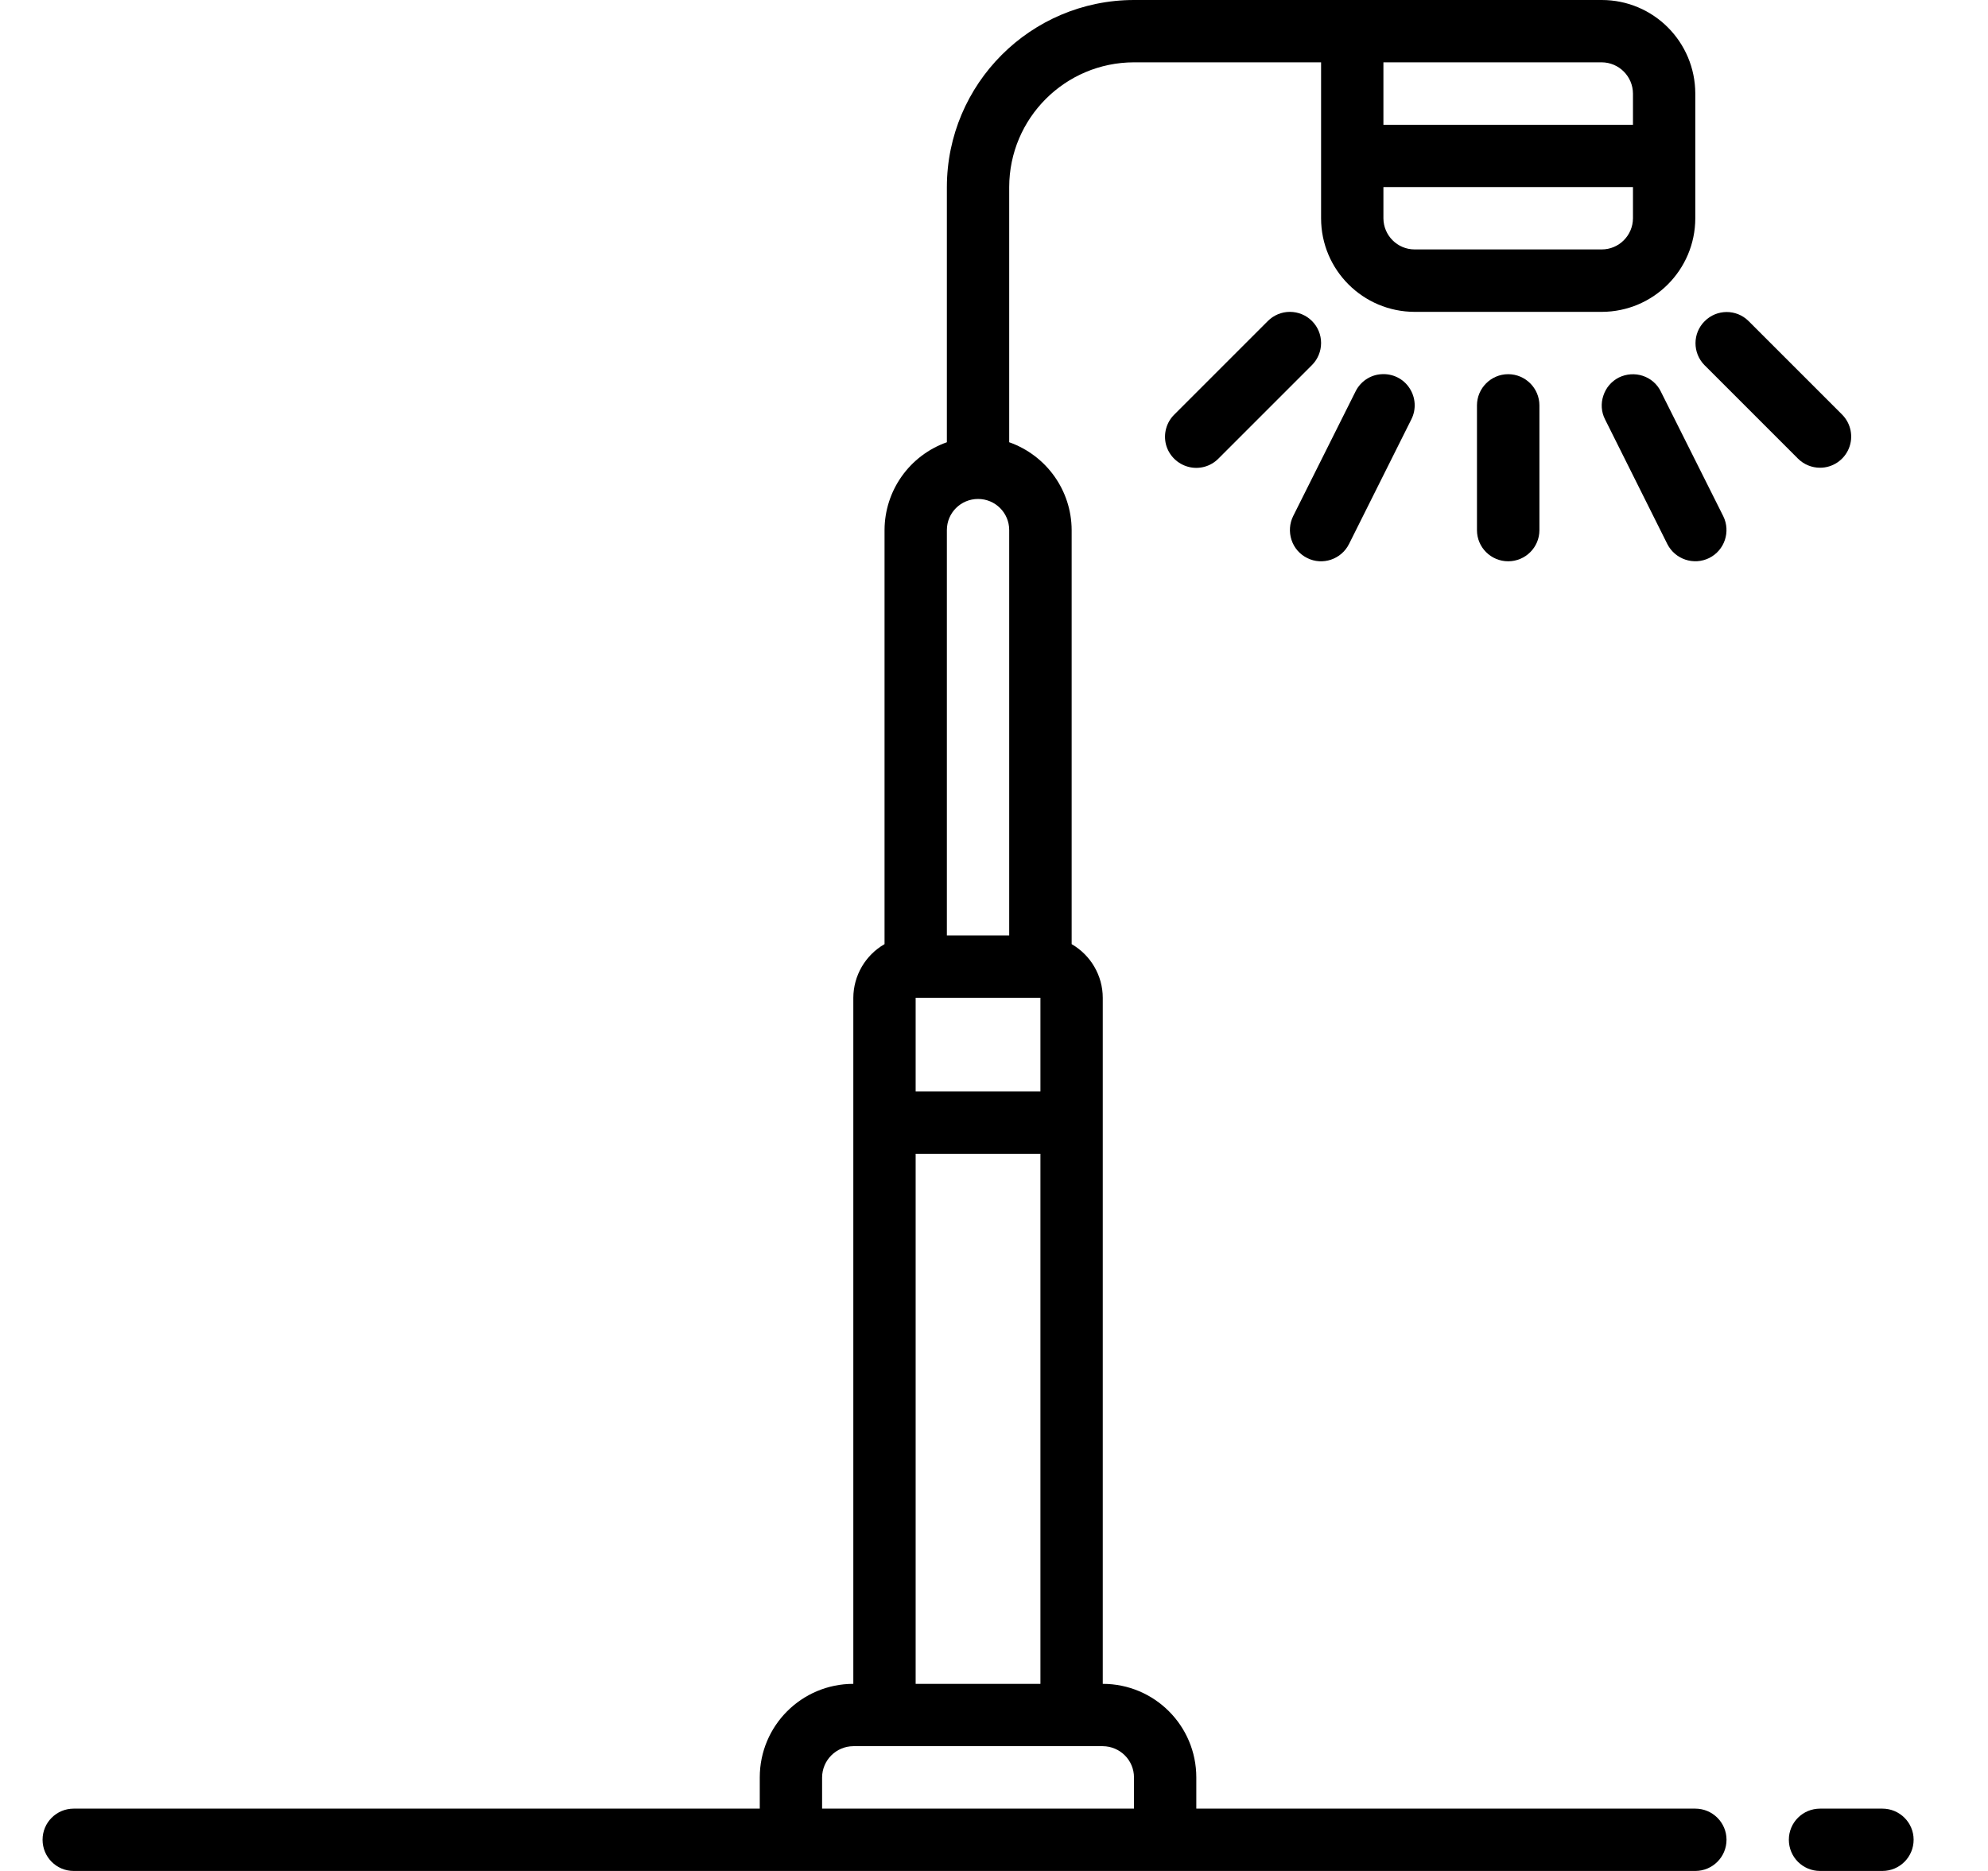 <svg width="17" height="16" viewBox="0 0 17 16" fill="none" xmlns="http://www.w3.org/2000/svg">
<g clip-path="url(#clip0_1222_363)">
<path d="M16.097 15.467H15.564C15.416 15.467 15.297 15.586 15.297 15.733C15.297 15.881 15.416 16 15.564 16H16.097C16.244 16 16.364 15.881 16.364 15.733C16.364 15.586 16.244 15.467 16.097 15.467Z" fill="black"/>
<path d="M14.497 15.467H10.23V15.2C10.23 14.758 9.872 14.4 9.43 14.4V8.533C9.43 8.344 9.328 8.169 9.164 8.074V4.533C9.163 4.195 8.949 3.895 8.63 3.782V1.6C8.631 1.011 9.108 0.534 9.697 0.533H11.297V1.867C11.297 2.308 11.655 2.666 12.097 2.667H13.697C14.139 2.666 14.496 2.308 14.497 1.867V0.8C14.496 0.358 14.139 0 13.697 0H9.697C8.814 0.001 8.098 0.717 8.097 1.6V3.782C7.778 3.895 7.565 4.195 7.564 4.533V8.074C7.399 8.169 7.298 8.344 7.297 8.533V14.4C6.855 14.4 6.497 14.758 6.497 15.2V15.467H0.63C0.483 15.467 0.364 15.586 0.364 15.733C0.364 15.881 0.483 16 0.63 16H14.497C14.644 16 14.764 15.881 14.764 15.733C14.764 15.586 14.644 15.467 14.497 15.467ZM11.83 0.533H13.697C13.844 0.534 13.963 0.653 13.964 0.8V1.067H11.83V0.533H11.83ZM11.83 1.6H13.964V1.867C13.963 2.014 13.844 2.133 13.697 2.133H12.097C11.95 2.133 11.831 2.014 11.83 1.867L11.83 1.6ZM8.097 4.533C8.097 4.386 8.216 4.267 8.364 4.267C8.511 4.267 8.63 4.386 8.63 4.533V8H8.097L8.097 4.533ZM7.83 8.533H8.897V9.333H7.83V8.533ZM7.83 9.867H8.897V14.4H7.83V9.867ZM9.697 15.467H7.03V15.2C7.031 15.053 7.15 14.934 7.297 14.933H9.43C9.578 14.934 9.697 15.053 9.697 15.2V15.467Z" fill="black"/>
<path d="M11.297 2.933C11.297 2.862 11.269 2.795 11.219 2.745C11.169 2.695 11.101 2.667 11.03 2.667C10.96 2.667 10.892 2.695 10.842 2.745L10.042 3.545C9.974 3.612 9.947 3.71 9.971 3.803C9.996 3.895 10.068 3.967 10.161 3.992C10.253 4.017 10.352 3.99 10.419 3.922L11.219 3.122C11.269 3.072 11.297 3.004 11.297 2.933Z" fill="black"/>
<path d="M15.375 3.922C15.425 3.972 15.493 4 15.564 4C15.671 4 15.769 3.935 15.81 3.835C15.851 3.736 15.828 3.621 15.752 3.545L14.952 2.745C14.848 2.642 14.68 2.643 14.577 2.747C14.473 2.85 14.473 3.018 14.575 3.122L15.375 3.922Z" fill="black"/>
<path d="M11.178 4.772C11.309 4.838 11.47 4.784 11.536 4.652L12.069 3.586C12.112 3.501 12.106 3.399 12.053 3.319C12.001 3.239 11.91 3.194 11.814 3.2C11.719 3.205 11.634 3.262 11.592 3.347L11.058 4.414C11.027 4.477 11.022 4.55 11.044 4.617C11.066 4.685 11.114 4.74 11.178 4.772Z" fill="black"/>
<path d="M12.63 3.467V4.534C12.63 4.681 12.75 4.8 12.897 4.8C13.044 4.8 13.164 4.681 13.164 4.534V3.467C13.164 3.32 13.044 3.2 12.897 3.2C12.75 3.2 12.63 3.32 12.63 3.467Z" fill="black"/>
<path d="M14.048 3.214C13.981 3.192 13.908 3.197 13.844 3.228C13.781 3.26 13.733 3.315 13.711 3.383C13.688 3.45 13.693 3.523 13.725 3.586L14.258 4.653C14.325 4.784 14.484 4.837 14.616 4.772C14.748 4.706 14.801 4.546 14.736 4.414L14.202 3.348C14.171 3.284 14.115 3.236 14.048 3.214Z" fill="black"/>
</g>
<defs>
<clipPath id="clip0_1222_363">
<rect width="16" height="16" fill="white" transform="translate(0.364)"/>
</clipPath>
</defs>
</svg>
